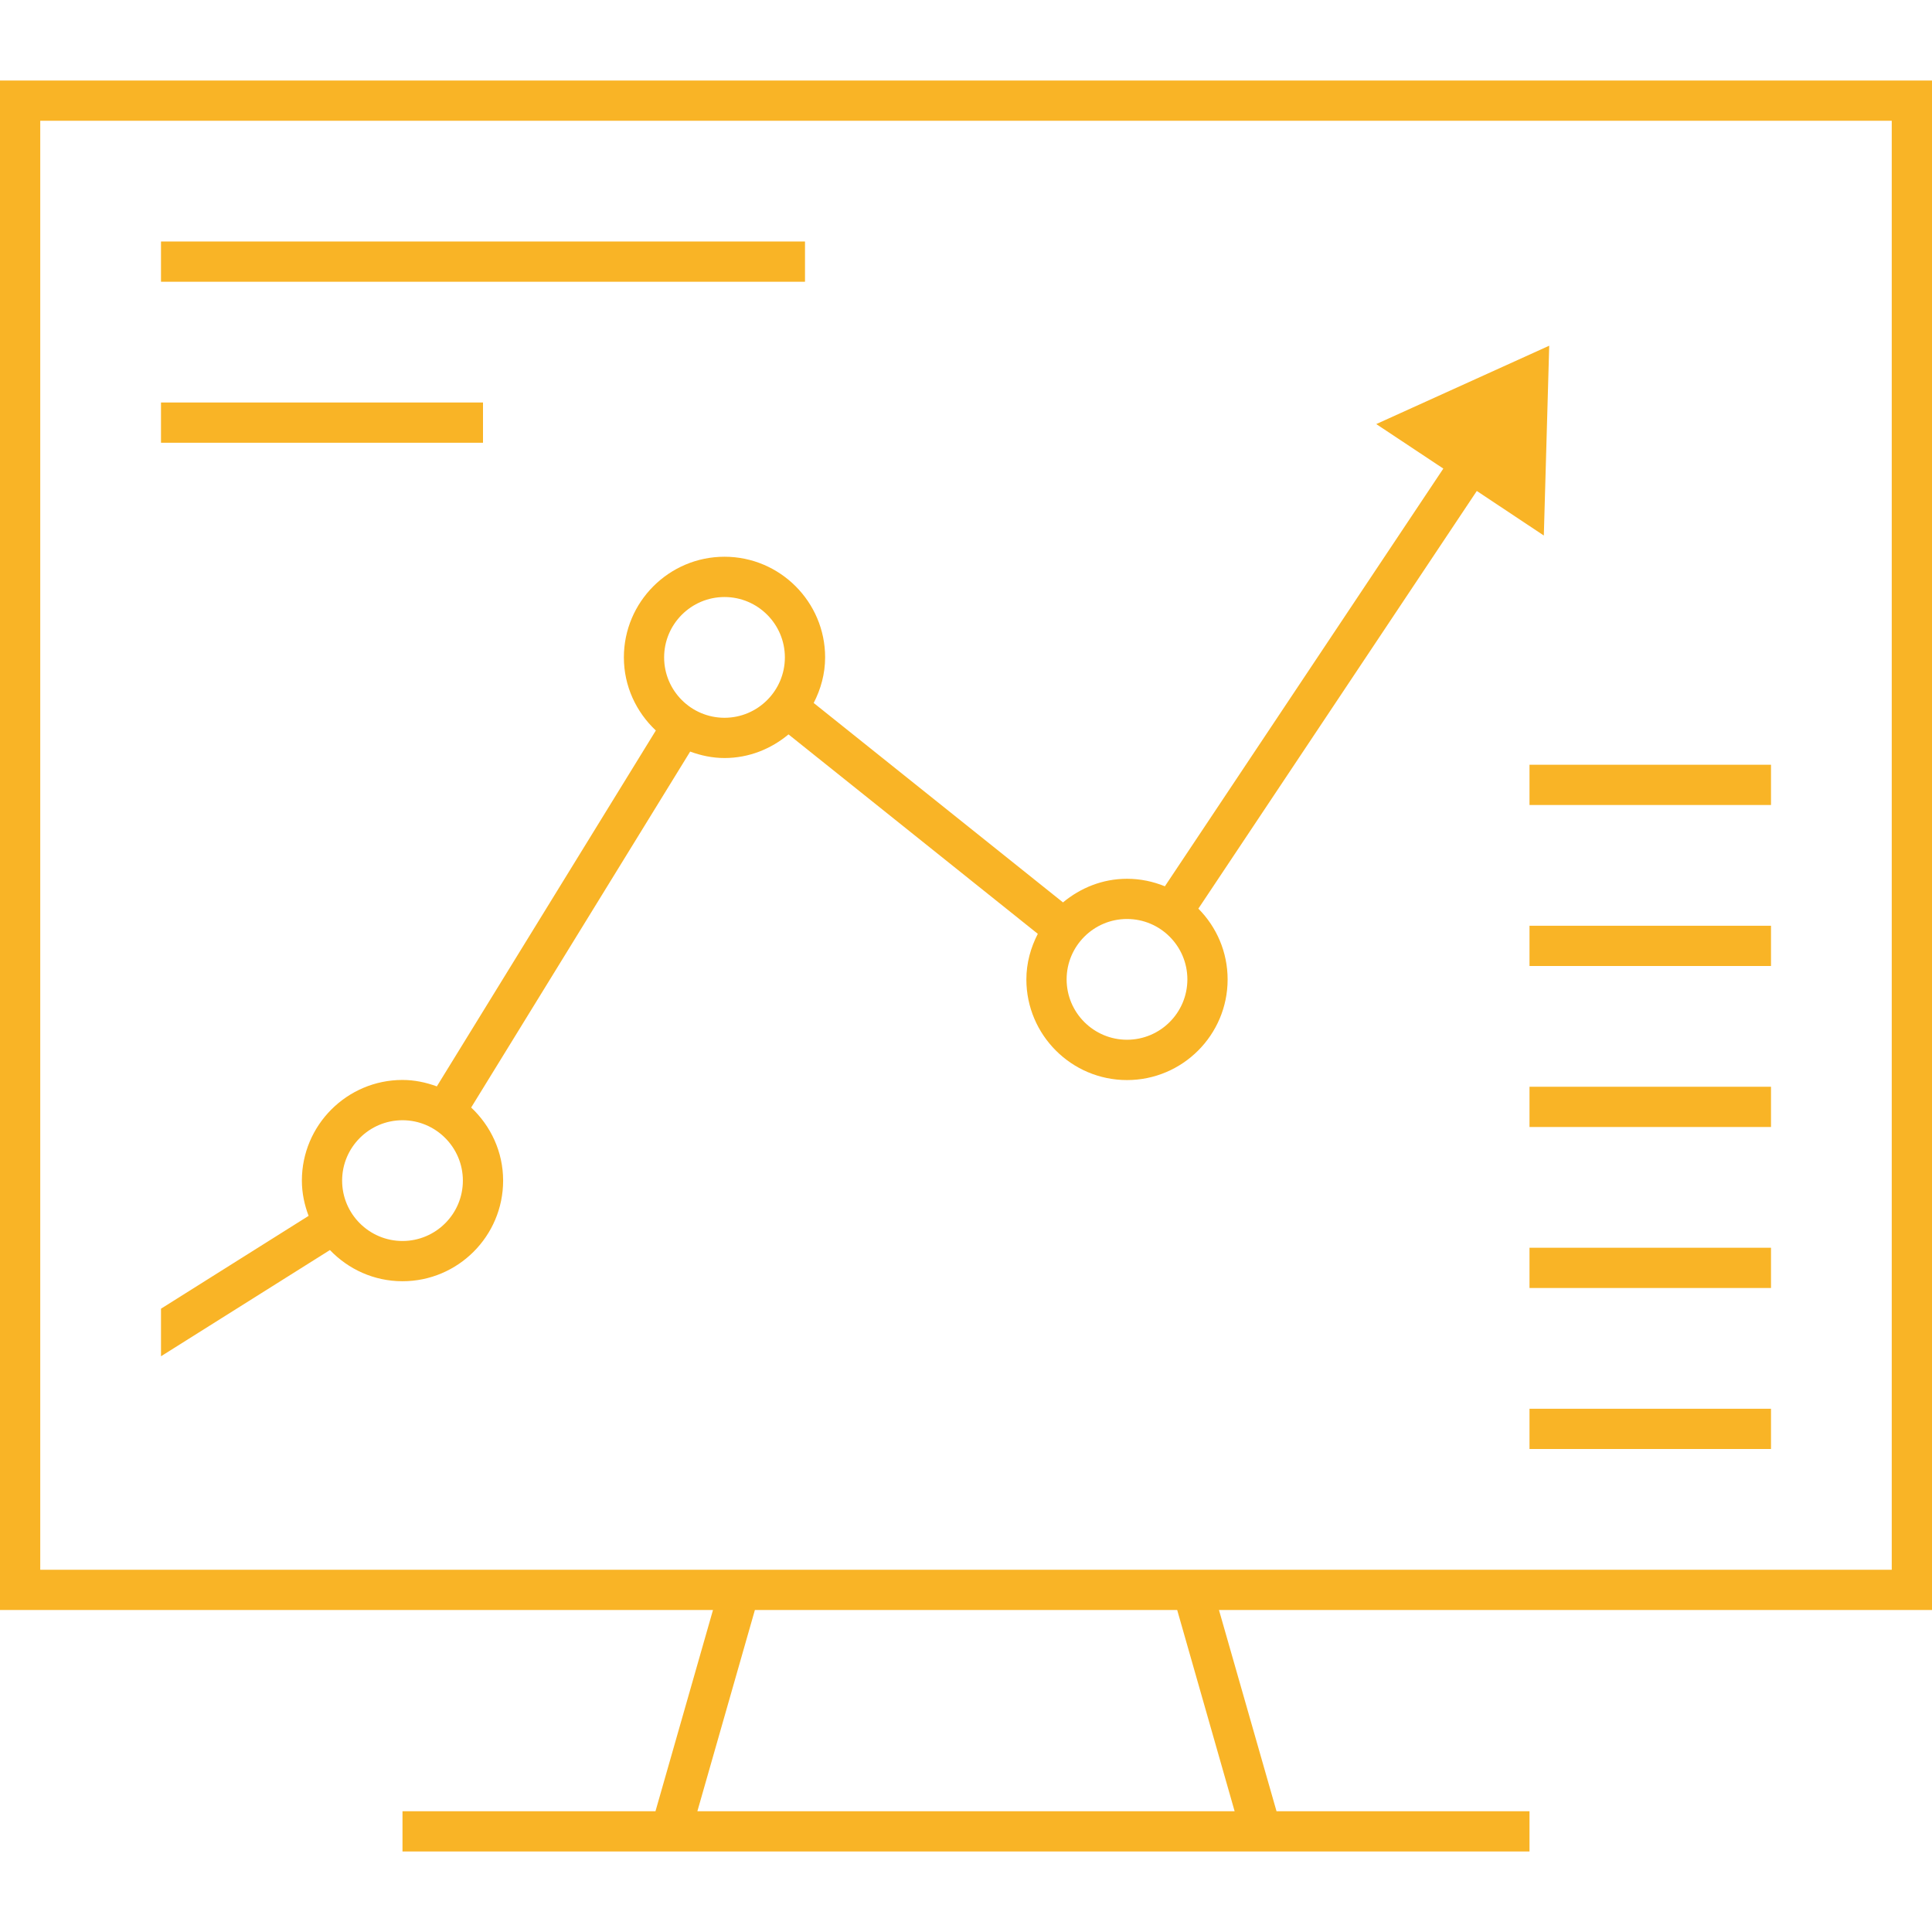 <?xml version="1.0" encoding="utf-8"?>
<!-- Generator: Adobe Illustrator 16.0.0, SVG Export Plug-In . SVG Version: 6.00 Build 0)  -->
<!DOCTYPE svg PUBLIC "-//W3C//DTD SVG 1.1//EN" "http://www.w3.org/Graphics/SVG/1.1/DTD/svg11.dtd">
<svg version="1.1" id="Layer_1" xmlns="http://www.w3.org/2000/svg" xmlns:xlink="http://www.w3.org/1999/xlink" x="0px" y="0px"
	 width="48px" height="48px" viewBox="0 0 48 48" enable-background="new 0 0 48 48" xml:space="preserve">
<g>
	<g>
		<path fill="#f9b426" d="M48,40V2H0v38h17.714l-1.429,5H10v1h6h16h6v-1h-6.285l-1.43-5H48z M1,39V3h46v36H30H18H1z M30.674,45
			H17.326l1.429-5h10.492L30.674,45z"/>
		<rect x="38" y="35" fill="#f9b426" width="6" height="1"/>
		<rect x="38" y="31" fill="#f9b426" width="6" height="1"/>
		<rect x="38" y="27" fill="#f9b426" width="6" height="1"/>
		<rect x="38" y="23" fill="#f9b426" width="6" height="1"/>
		<rect x="4" y="6" fill="#f9b426" width="16" height="1"/>
		<rect x="4" y="10" fill="#f9b426" width="8" height="1"/>
		<rect x="38" y="19" fill="#f9b426" width="6" height="1"/>
	</g>
	<path fill="#f9b426" d="M35.859,11.642L28.941,22.02c-0.291-0.119-0.607-0.187-0.941-0.187c-0.607,0-1.156,0.226-1.59,0.587
		l-6.194-4.955c0.176-0.342,0.284-0.723,0.284-1.133c0-1.378-1.122-2.5-2.5-2.5s-2.5,1.122-2.5,2.5c0,0.718,0.309,1.361,0.794,1.817
		l-5.441,8.842c-0.268-0.098-0.552-0.16-0.853-0.16c-1.378,0-2.5,1.122-2.5,2.5c0,0.311,0.064,0.604,0.167,0.877L4,32.514v1.182
		l4.197-2.639c0.456,0.476,1.093,0.775,1.803,0.775c1.378,0,2.5-1.121,2.5-2.5c0-0.717-0.309-1.361-0.794-1.816l5.441-8.843
		c0.268,0.098,0.552,0.16,0.853,0.16c0.607,0,1.157-0.226,1.59-0.587l6.194,4.955c-0.176,0.342-0.284,0.723-0.284,1.133
		c0,1.378,1.121,2.5,2.5,2.5s2.5-1.121,2.5-2.5c0-0.686-0.278-1.307-0.727-1.759l6.918-10.377l0,0l1.665,1.107l0.134-4.716
		l-4.297,1.947L35.859,11.642L35.859,11.642z M10,30.832c-0.827,0-1.5-0.672-1.5-1.5c0-0.826,0.673-1.5,1.5-1.5s1.5,0.674,1.5,1.5
		C11.5,30.16,10.827,30.832,10,30.832z M18,17.833c-0.827,0-1.5-0.673-1.5-1.5s0.673-1.5,1.5-1.5s1.5,0.673,1.5,1.5
		S18.827,17.833,18,17.833z M28,25.832c-0.827,0-1.5-0.672-1.5-1.5c0-0.827,0.673-1.5,1.5-1.5s1.5,0.673,1.5,1.5
		C29.5,25.16,28.827,25.832,28,25.832z"/>
</g>
</svg>
